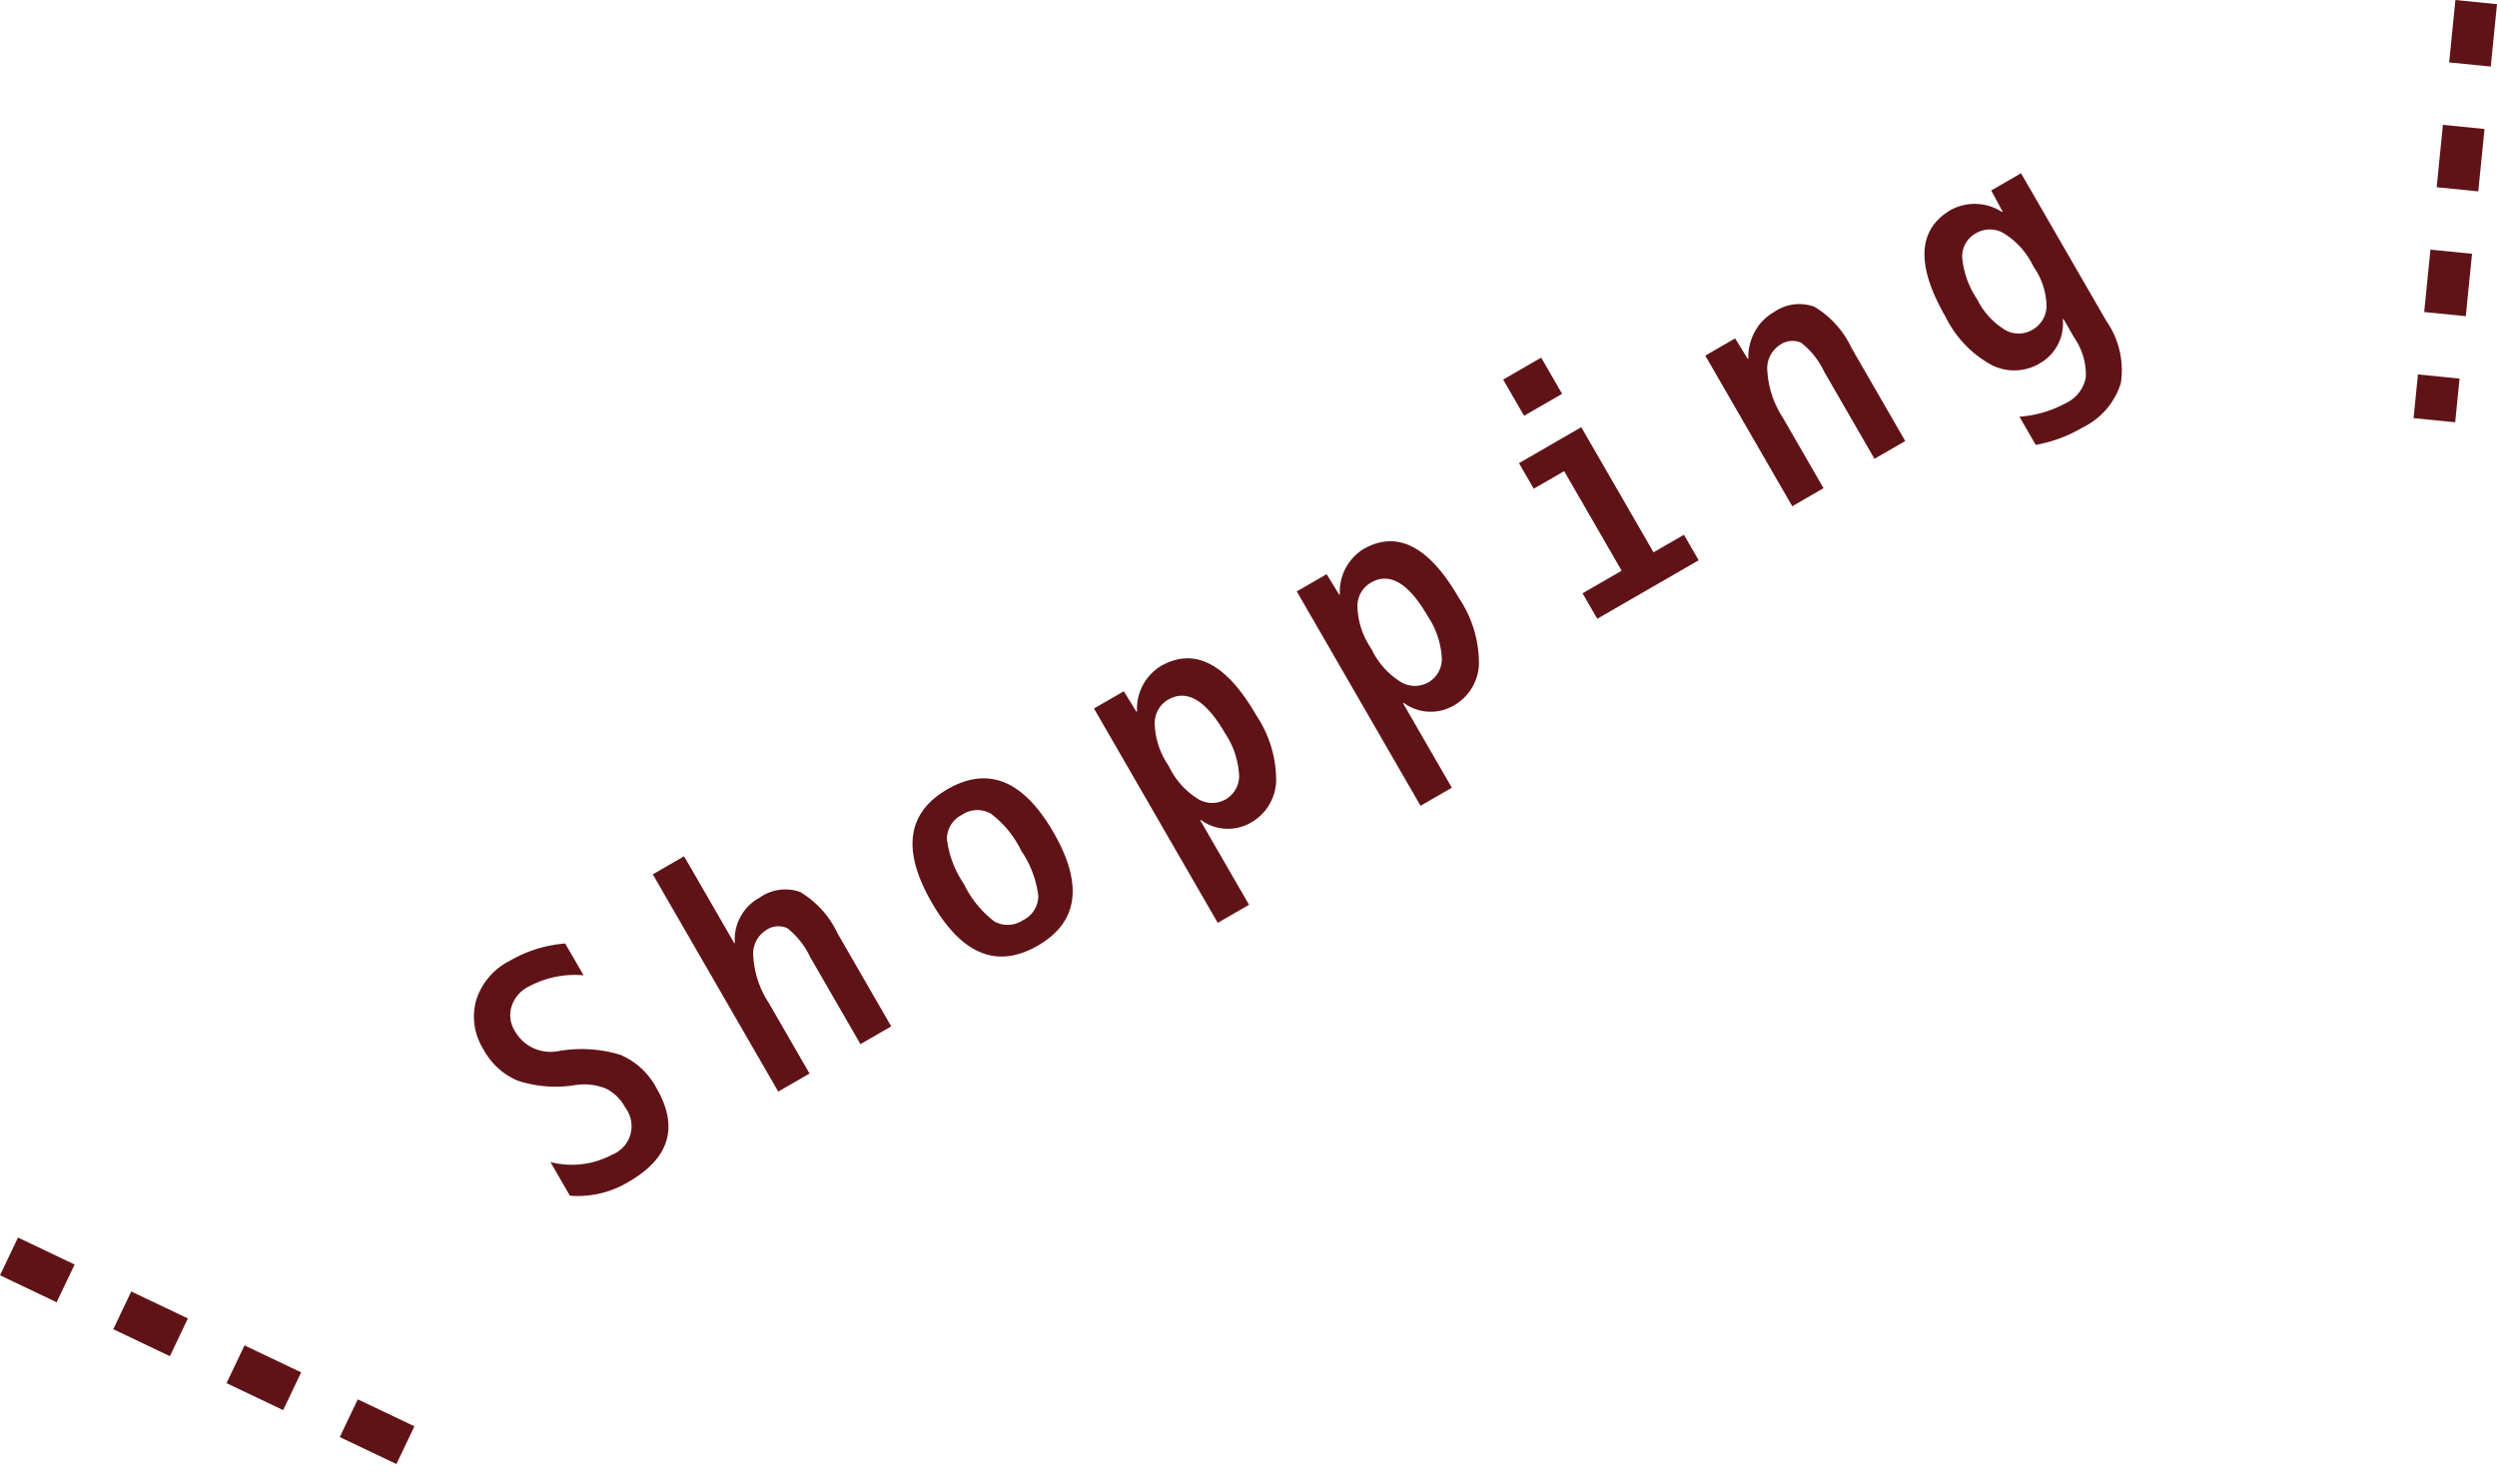 <svg xmlns="http://www.w3.org/2000/svg" width="119.425" height="71.002" viewBox="0 0 119.425 71.002">
  <g id="グループ_134" data-name="グループ 134" transform="translate(-736.07 -5460.4)">
    <path id="パス_351" data-name="パス 351" d="M6.88-9.472a4.652,4.652,0,0,0-2.592-.848A1.6,1.6,0,0,0,3.144-9.9,1.409,1.409,0,0,0,2.7-8.832,1.95,1.95,0,0,0,4-6.944,6.388,6.388,0,0,1,6.5-5.3,3.519,3.519,0,0,1,7.2-3.04Q7.2.16,3.808.16A4.692,4.692,0,0,1,1.04-.672V-2.528A4.084,4.084,0,0,0,3.776-1.36,1.464,1.464,0,0,0,5.44-3.008a2.1,2.1,0,0,0-.352-1.248A2.8,2.8,0,0,0,3.92-5.12,5.826,5.826,0,0,1,1.632-6.68,3.328,3.328,0,0,1,.96-8.8,2.93,2.93,0,0,1,1.824-11a3.164,3.164,0,0,1,2.3-.84,6.265,6.265,0,0,1,2.752.608ZM13.888-12v4.8h.032a2.272,2.272,0,0,1,2.112-1.28,2.113,2.113,0,0,1,1.816.744A4.569,4.569,0,0,1,18.4-5.12V0H16.7V-4.816a3.844,3.844,0,0,0-.256-1.736,1.028,1.028,0,0,0-.96-.424,1.332,1.332,0,0,0-1.136.8A4.572,4.572,0,0,0,13.888-3.9V0H12.16V-12ZM23.04-4.16q0-4.32,3.36-4.32t3.36,4.32Q29.76.16,26.4.16T23.04-4.16Zm2.144,2.288a1.323,1.323,0,0,0,1.216.624,1.3,1.3,0,0,0,1.208-.632,4.845,4.845,0,0,0,.376-2.28,4.845,4.845,0,0,0-.376-2.28A1.3,1.3,0,0,0,26.4-7.072a1.3,1.3,0,0,0-1.208.632,4.845,4.845,0,0,0-.376,2.28A4.992,4.992,0,0,0,25.184-1.872Zm12.5-5.04a1.3,1.3,0,0,0-1.136.68,3.745,3.745,0,0,0-.432,1.992v.16a3.738,3.738,0,0,0,.432,2,1.3,1.3,0,0,0,1.136.672,1.285,1.285,0,0,0,1.128-.672,3.989,3.989,0,0,0,.424-2.08Q39.232-6.912,37.68-6.912ZM40.96-4.16a5.6,5.6,0,0,1-.768,3.232A2.375,2.375,0,0,1,38.16.16a2.186,2.186,0,0,1-2-1.312h-.032V3.52H34.4V-8.32h1.648l.032,1.152h.032A2.406,2.406,0,0,1,38.16-8.48Q40.96-8.48,40.96-4.16Zm7.92-2.752a1.3,1.3,0,0,0-1.136.68,3.745,3.745,0,0,0-.432,1.992v.16a3.738,3.738,0,0,0,.432,2,1.3,1.3,0,0,0,1.136.672,1.285,1.285,0,0,0,1.128-.672,3.989,3.989,0,0,0,.424-2.08Q50.432-6.912,48.88-6.912ZM52.16-4.16a5.6,5.6,0,0,1-.768,3.232A2.375,2.375,0,0,1,49.36.16a2.186,2.186,0,0,1-2-1.312h-.032V3.52H45.6V-8.32h1.648l.032,1.152h.032A2.406,2.406,0,0,1,49.36-8.48Q52.16-8.48,52.16-4.16Zm5.712-4.16h3.44v6.912h1.68V0h-5.6V-1.408h2.16v-5.5h-1.68Zm1.344-1.84v-2h2.1v2ZM71.488-6.976a1.332,1.332,0,0,0-1.136.8A4.572,4.572,0,0,0,69.888-3.9V0H68.16V-8.32h1.648l.032,1.152h.032a2.546,2.546,0,0,1,.912-.96,2.35,2.35,0,0,1,1.248-.352,2.113,2.113,0,0,1,1.816.744A4.569,4.569,0,0,1,74.4-5.12V0H72.7V-4.816a3.845,3.845,0,0,0-.256-1.736A1.028,1.028,0,0,0,71.488-6.976Zm8.224,8.7A5.469,5.469,0,0,0,82,2.272a1.683,1.683,0,0,0,1.4-.592,3.094,3.094,0,0,0,.472-1.92V-1.28H83.84a2.19,2.19,0,0,1-2,1.28,2.39,2.39,0,0,1-2.032-1.064,5.252,5.252,0,0,1-.768-3.1q0-4.32,2.8-4.32a2.406,2.406,0,0,1,2.048,1.312h.032l.032-1.152H85.6V-.16a4.117,4.117,0,0,1-.88,2.912,3.519,3.519,0,0,1-2.672.928,6.631,6.631,0,0,1-2.336-.4ZM80.768-4.16a3.589,3.589,0,0,0,.424,1.944,1.293,1.293,0,0,0,1.128.648,1.322,1.322,0,0,0,1.144-.616,3.382,3.382,0,0,0,.424-1.9v-.16a3.745,3.745,0,0,0-.432-1.992,1.3,1.3,0,0,0-1.136-.68,1.272,1.272,0,0,0-1.16.648A4.242,4.242,0,0,0,80.768-4.16Z" transform="translate(762.761 5518.696) rotate(-30)" fill="#601317"/>
    <line id="線_40" data-name="線 40" x2="21" y2="10" transform="translate(736.5 5520.5)" fill="none" stroke="#601317" stroke-width="2" stroke-dasharray="3"/>
    <line id="線_41" data-name="線 41" x1="2" y2="20" transform="translate(852.5 5460.5)" fill="none" stroke="#601317" stroke-width="2" stroke-dasharray="3"/>
  </g>
</svg>
